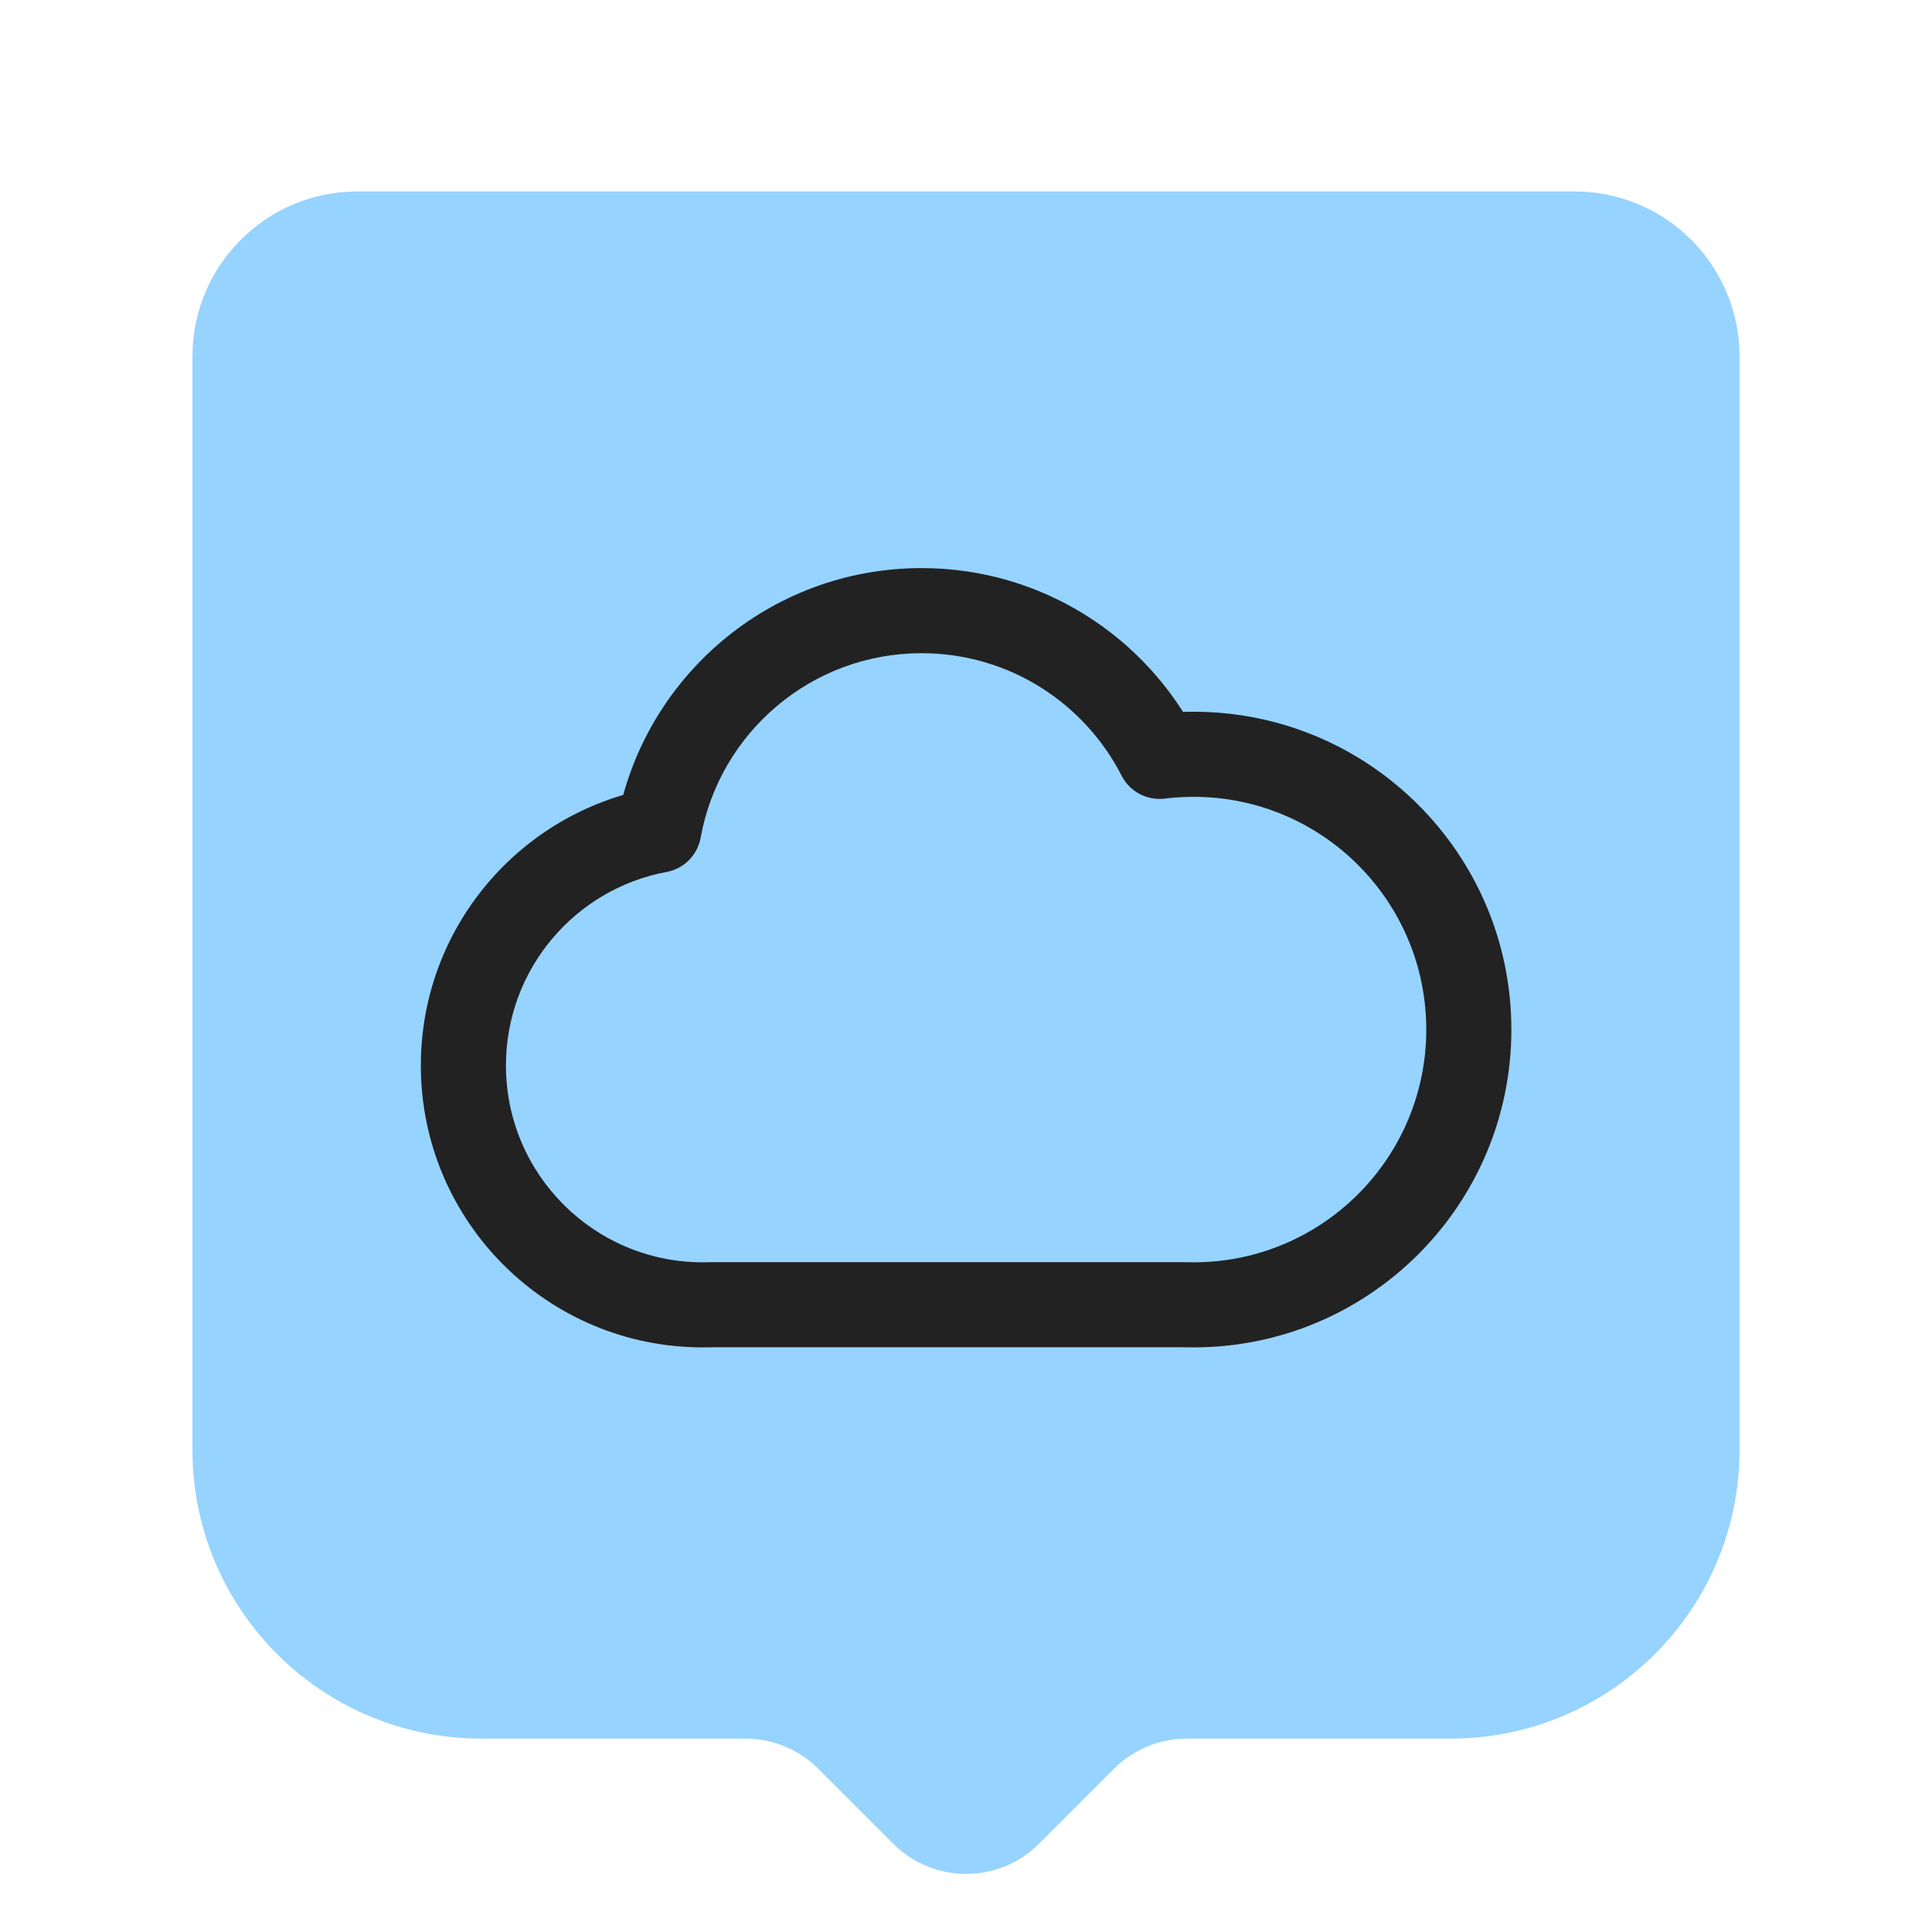 <svg width="64" height="64" viewBox="0 0 64 64" fill="none" xmlns="http://www.w3.org/2000/svg">
<g id="symbol/gosoblako-symbol-64" clip-path="url(#clip0)">
<g id="gosoblako-64">
<g id="Icon">
<path id="Shield" d="M11.842 6.342C8.823 6.342 6.375 8.79 6.375 11.809V48.026C6.375 53.309 10.658 57.593 15.942 57.593H24.692C25.598 57.593 26.467 57.952 27.108 58.593L29.589 61.074C30.923 62.409 33.087 62.409 34.421 61.074L36.902 58.593C37.543 57.952 38.412 57.593 39.318 57.593H48.058C53.342 57.593 57.625 53.309 57.625 48.026V11.809C57.625 8.79 55.178 6.342 52.158 6.342H11.842Z" fill="#96D3FF"/>
<path id="Kontur Cloud" d="M39.272 43.221L39.312 41.812C39.299 41.812 39.285 41.812 39.272 41.812V43.221ZM38.41 25.055L37.155 25.696C37.424 26.224 37.994 26.526 38.582 26.454L38.41 25.055ZM21.823 27.499L22.08 28.885C22.657 28.778 23.107 28.325 23.21 27.748L21.823 27.499ZM23.53 43.221V41.812C23.516 41.812 23.501 41.812 23.487 41.812L23.53 43.221ZM39.232 44.63C39.333 44.633 39.435 44.634 39.537 44.634V41.816C39.462 41.816 39.387 41.815 39.312 41.812L39.232 44.63ZM39.537 44.634C45.352 44.634 50.066 39.92 50.066 34.106H47.247C47.247 38.364 43.795 41.816 39.537 41.816V44.634ZM50.066 34.106C50.066 28.291 45.352 23.577 39.537 23.577V26.396C43.795 26.396 47.247 29.848 47.247 34.106H50.066ZM39.537 23.577C39.097 23.577 38.664 23.604 38.237 23.657L38.582 26.454C38.894 26.416 39.213 26.396 39.537 26.396V23.577ZM39.665 24.414C37.97 21.096 34.516 18.819 30.528 18.819V21.638C33.416 21.638 35.922 23.284 37.155 25.696L39.665 24.414ZM30.528 18.819C25.486 18.819 21.297 22.456 20.436 27.25L23.21 27.748C23.834 24.274 26.875 21.638 30.528 21.638V18.819ZM21.566 26.113C17.227 26.919 13.941 30.722 13.941 35.295H16.76C16.76 32.105 19.053 29.447 22.08 28.885L21.566 26.113ZM13.941 35.295C13.941 40.453 18.123 44.634 23.281 44.634V41.816C19.68 41.816 16.76 38.896 16.76 35.295H13.941ZM23.281 44.634C23.379 44.634 23.477 44.633 23.574 44.63L23.487 41.812C23.419 41.815 23.35 41.816 23.281 41.816V44.634ZM23.53 44.63H39.272V41.812H23.53V44.63Z" fill="#222222"/>
</g>
</g>
</g>
<defs>
<clipPath id="clip0">
<rect width="64" height="64" fill="white"/>
</clipPath>
</defs>
</svg>
